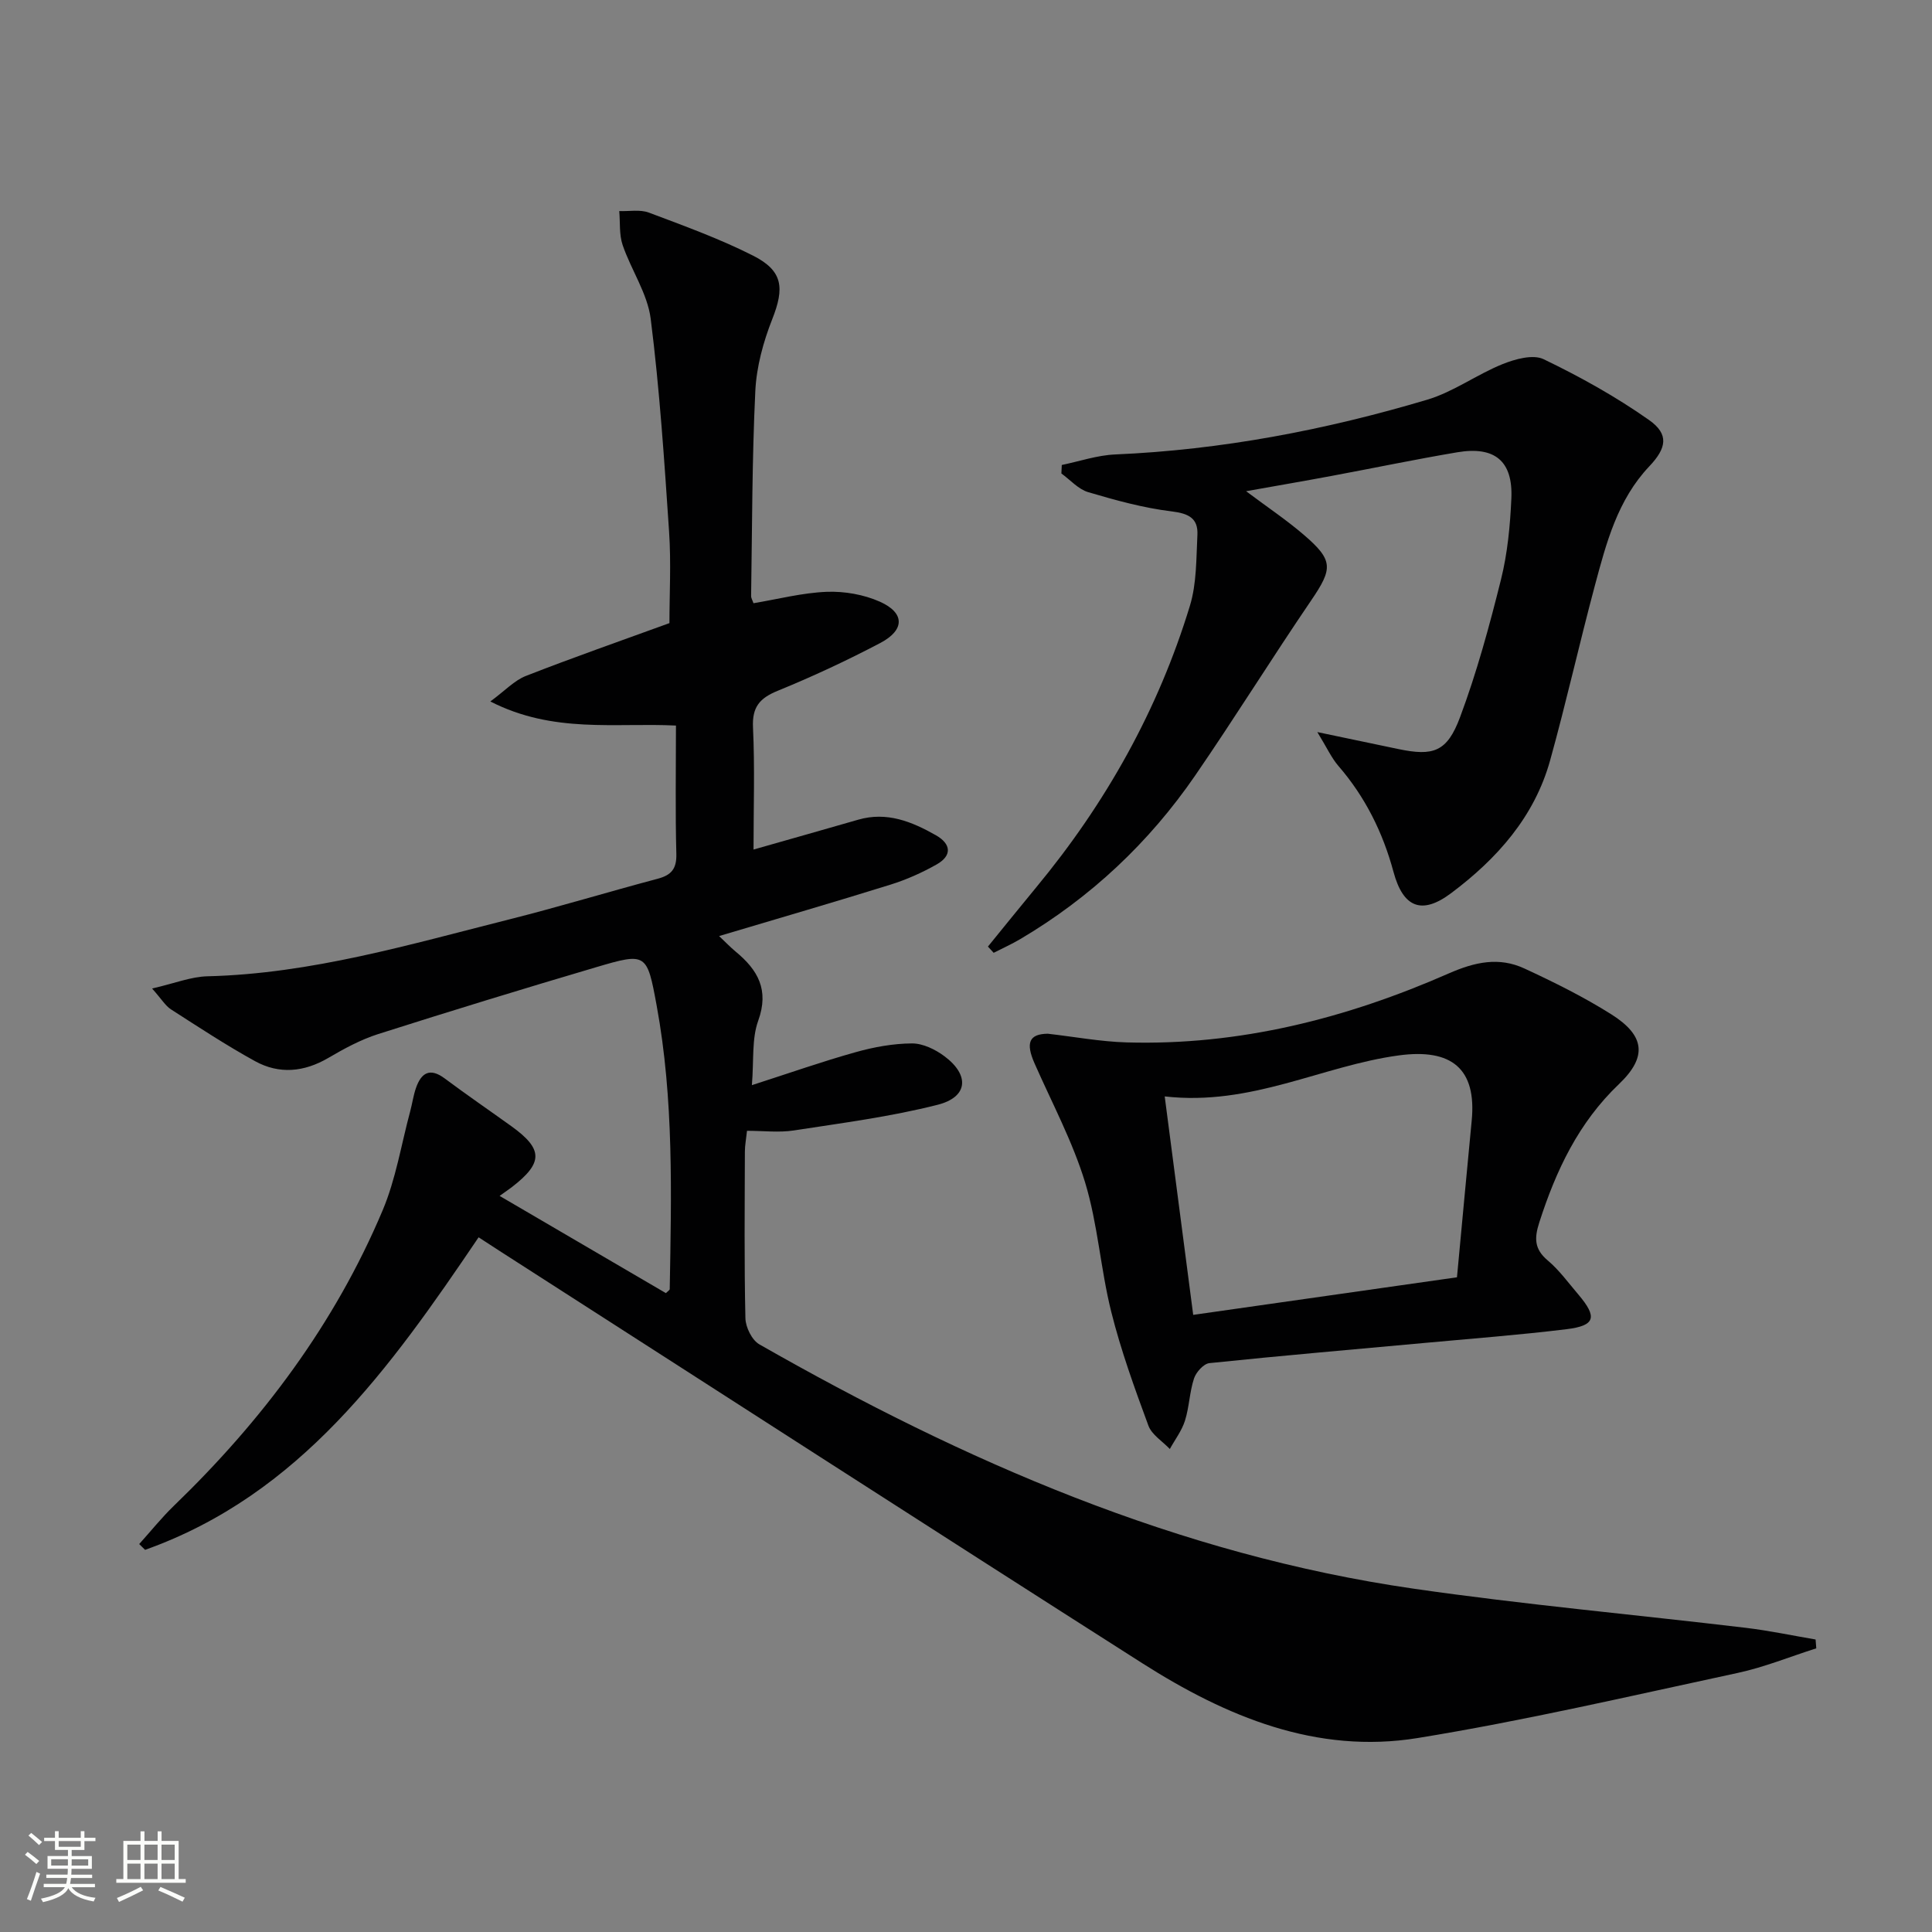 <svg enable-background="new 0 0 400 400" viewBox="0 0 400 400" xmlns="http://www.w3.org/2000/svg"><rect x="0" y="0" width="400" height="400" fill="#808080" stroke="none"/><path d="m5.17 384 .55-.58c.85.61 1.65 1.24 2.4 1.87l-.59.64c-.83-.73-1.62-1.38-2.36-1.93m1.22 9.53-.82-.34c.71-1.76 1.37-3.64 1.98-5.63.24.13.5.25.76.36-.6 1.67-1.24 3.54-1.92 5.61m-.5-13.5.57-.54c.56.44 1.31 1.06 2.26 1.87l-.64.64c-.68-.66-1.41-1.32-2.19-1.97m3.25.46h2.24v-1.36h.77v1.36h4.57v-1.36h.76v1.36h2.28v.69h-2.28v1.84h-2.64v1.26h4.18v2.64h-4.21c0 .45-.02.86-.05 1.21h4.32v.69h-4.38c-.04.34-.1.75-.19 1.22h5.15v.69h-4.82c.87 1.19 2.51 1.92 4.93 2.19-.17.31-.3.57-.37.76-2.77-.49-4.52-1.41-5.26-2.76-.56 1.26-2.3 2.23-5.24 2.9-.12-.24-.26-.48-.43-.72 2.73-.55 4.38-1.34 4.96-2.38h-4.38v-.69h4.65c.1-.38.17-.79.21-1.22h-4.32v-.69h4.4c.03-.34.05-.75.05-1.21h-4.2v-2.64h4.23v-1.26h-2.69v-1.84h-2.24zm1.46 4.46v1.29h3.45c.01-.4.02-.57.01-.53v-.32-.45h-3.46zm1.55-2.59h4.57v-1.19h-4.57zm6.11 2.59h-3.42v.77c-.01.19-.01.37-.02.53h3.44z" fill="#fbfcfa"/><path d="m32.63 379.16h.82v1.98h3.54v7.89h1.46v.78h-14.37v-.78h1.46v-7.89h3.55v-1.98h.82v1.98h2.73v-1.98zm-3.49 11.48.5.73c-1.61.82-3.28 1.63-5 2.41-.13-.27-.28-.55-.44-.82 1.75-.72 3.4-1.49 4.94-2.32m-2.78-5.55h2.73v-3.18h-2.73zm0 3.95h2.73v-3.2h-2.73zm3.54-3.95h2.73v-3.18h-2.73zm0 3.95h2.73v-3.2h-2.73zm7.89 4.68c-1.84-.92-3.51-1.7-5.02-2.32l.45-.73c1.89.8 3.57 1.55 5.04 2.23zm-1.62-11.81h-2.73v3.18h2.73zm-2.73 7.13h2.73v-3.2h-2.73z" fill="#fbfcfa"/><g fill="#010102"><path d="m99.09 256.17c-18.28 27.02-36.91 53.26-69.05 64.71-.41-.4-.82-.8-1.22-1.2 2.4-2.66 4.64-5.47 7.21-7.95 18.28-17.65 33.29-37.65 43.19-61.14 2.74-6.49 3.86-13.66 5.71-20.52.43-1.6.65-3.26 1.19-4.81 1.1-3.17 2.9-4.27 5.98-1.96 4.53 3.38 9.2 6.58 13.79 9.88 6.58 4.74 6.6 7.56.11 12.58-.65.5-1.34.96-2.56 1.84 11.73 6.86 23.09 13.5 34.43 20.13.39-.4.78-.62.79-.84.34-19.63.87-39.28-2.71-58.72-1.99-10.84-2.13-10.99-12.49-7.93-15.11 4.46-30.18 9.08-45.19 13.86-3.59 1.15-7.02 3.01-10.29 4.93-5.03 2.94-10.17 3.43-15.18.67-5.96-3.28-11.67-7.04-17.4-10.72-1.15-.74-1.91-2.07-3.91-4.32 4.64-1.06 8.04-2.45 11.48-2.53 21.48-.53 41.89-6.6 62.47-11.78 10.29-2.59 20.46-5.69 30.71-8.41 2.83-.75 3.96-2.04 3.88-5.14-.23-8.65-.08-17.31-.08-26.58-12.52-.63-25.35 1.71-38.43-4.99 3.05-2.24 4.97-4.35 7.35-5.28 9.71-3.8 19.56-7.24 29.73-10.94 0-5.97.36-12.46-.07-18.9-.99-14.73-1.96-29.48-3.81-44.11-.67-5.25-4.05-10.11-5.81-15.27-.74-2.17-.49-4.68-.7-7.03 2.06.08 4.31-.37 6.14.32 7.28 2.74 14.65 5.41 21.57 8.91 6.22 3.15 6.51 6.7 3.97 13.14-1.86 4.71-3.27 9.87-3.51 14.9-.68 14.12-.65 28.27-.87 42.41-.01.44.28.89.49 1.51 5.1-.85 10.11-2.16 15.17-2.36 3.66-.14 7.66.56 10.99 2.04 5.19 2.31 5.21 5.86.1 8.55-6.9 3.63-14 6.94-21.22 9.89-3.75 1.53-5.34 3.35-5.14 7.6.39 8.3.11 16.64.11 25.28 7.44-2.12 14.56-4.13 21.67-6.18 5.93-1.72 11.12.4 16.09 3.22 3.15 1.79 3.4 4.21.14 6.05-3.01 1.7-6.23 3.14-9.53 4.17-11.64 3.63-23.36 7.03-35.5 10.65 1.32 1.25 2.32 2.3 3.43 3.22 4.59 3.79 6.98 7.91 4.67 14.31-1.36 3.75-.88 8.16-1.31 13.34 7.74-2.49 14.55-4.89 21.49-6.83 3.77-1.06 7.76-1.79 11.66-1.81 2.26-.01 4.85 1.25 6.74 2.67 5.24 3.92 4.86 8.43-1.42 10.03-9.76 2.48-19.83 3.78-29.8 5.32-3.07.47-6.27.07-9.68.07-.19 1.77-.44 3.04-.44 4.31-.03 11.5-.15 23 .11 34.49.04 1.86 1.34 4.53 2.88 5.41 42.4 24.21 86.72 43.54 135.47 50.59 22.83 3.3 45.83 5.37 68.74 8.1 4.86.58 9.66 1.6 14.48 2.42.05.61.09 1.22.14 1.83-5.42 1.72-10.73 3.9-16.26 5.09-22.04 4.73-44.03 9.87-66.26 13.48-20.96 3.41-39.7-4.46-57.01-15.48-44.51-28.36-88.81-56.96-133.19-85.44-1.36-.87-2.7-1.76-4.23-2.75z"/><path d="m204.54 195.98c3.34-4.09 6.64-8.21 10.01-12.28 14.38-17.37 25.24-36.71 31.81-58.29 1.41-4.62 1.3-9.75 1.55-14.66.17-3.44-1.8-4.44-5.31-4.87-5.86-.71-11.64-2.31-17.32-3.99-2.04-.61-3.7-2.54-5.53-3.86.03-.59.06-1.17.08-1.76 3.68-.76 7.34-2.02 11.05-2.18 22.04-.95 43.53-5.06 64.59-11.33 5.45-1.62 10.28-5.22 15.61-7.37 2.61-1.05 6.31-2.08 8.51-1.02 7.56 3.64 14.99 7.77 21.84 12.6 4.16 2.93 3.63 5.79.04 9.58-6.57 6.93-8.9 15.84-11.26 24.65-3.22 12.03-5.93 24.19-9.26 36.18-3.25 11.74-11.02 20.43-20.51 27.54-6.07 4.55-9.93 3.01-11.93-4.4-2.21-8.18-5.85-15.51-11.4-21.93-1.45-1.68-2.39-3.79-4.37-7.02 6.58 1.38 11.67 2.45 16.76 3.51 7.23 1.51 10.09.63 12.78-6.57 3.47-9.28 6.09-18.92 8.49-28.55 1.35-5.43 1.89-11.14 2.14-16.75.35-7.75-3.42-10.88-11.19-9.57-8.66 1.46-17.26 3.26-25.9 4.87-5.66 1.06-11.33 2.03-17.83 3.19 4.39 3.29 8.32 5.92 11.88 8.97 6.25 5.35 6.1 7.02 1.56 13.69-8.14 11.96-15.78 24.27-23.98 36.2-9.55 13.89-21.63 25.24-36.18 33.85-1.79 1.06-3.69 1.91-5.54 2.86-.4-.42-.79-.86-1.19-1.29z"/><path d="m216.93 214.02c5.45.62 10.88 1.64 16.34 1.8 23.35.67 45.48-4.97 66.65-14.27 5.47-2.4 10.44-3.47 15.7-1.03 6.16 2.85 12.29 5.89 18.01 9.5 6.94 4.39 7.47 8.79 1.56 14.43-8.38 7.99-13.03 17.87-16.49 28.62-1.04 3.23-1.08 5.52 1.73 7.88 2.39 2.01 4.28 4.64 6.33 7.04 4.01 4.72 3.55 6.48-2.45 7.21-9.72 1.19-19.5 1.93-29.25 2.83-14.89 1.37-29.79 2.64-44.66 4.19-1.2.12-2.76 1.87-3.19 3.17-.93 2.81-.98 5.9-1.87 8.73-.65 2.08-2.07 3.93-3.14 5.88-1.52-1.6-3.74-2.95-4.44-4.85-2.86-7.75-5.69-15.56-7.69-23.56-2.21-8.83-2.77-18.11-5.41-26.78-2.59-8.48-6.86-16.46-10.46-24.63-1.89-4.28-1.14-6.11 2.73-6.16zm24.21 12.98c2.04 15.65 3.96 30.38 5.9 45.23 18.76-2.67 36.72-5.23 54.61-7.78 1.03-10.98 2.02-21.72 3.05-32.44 1.04-10.76-4.17-14.98-15.09-13.5-15.87 2.14-30.52 10.54-48.47 8.49z"/></g></svg>
